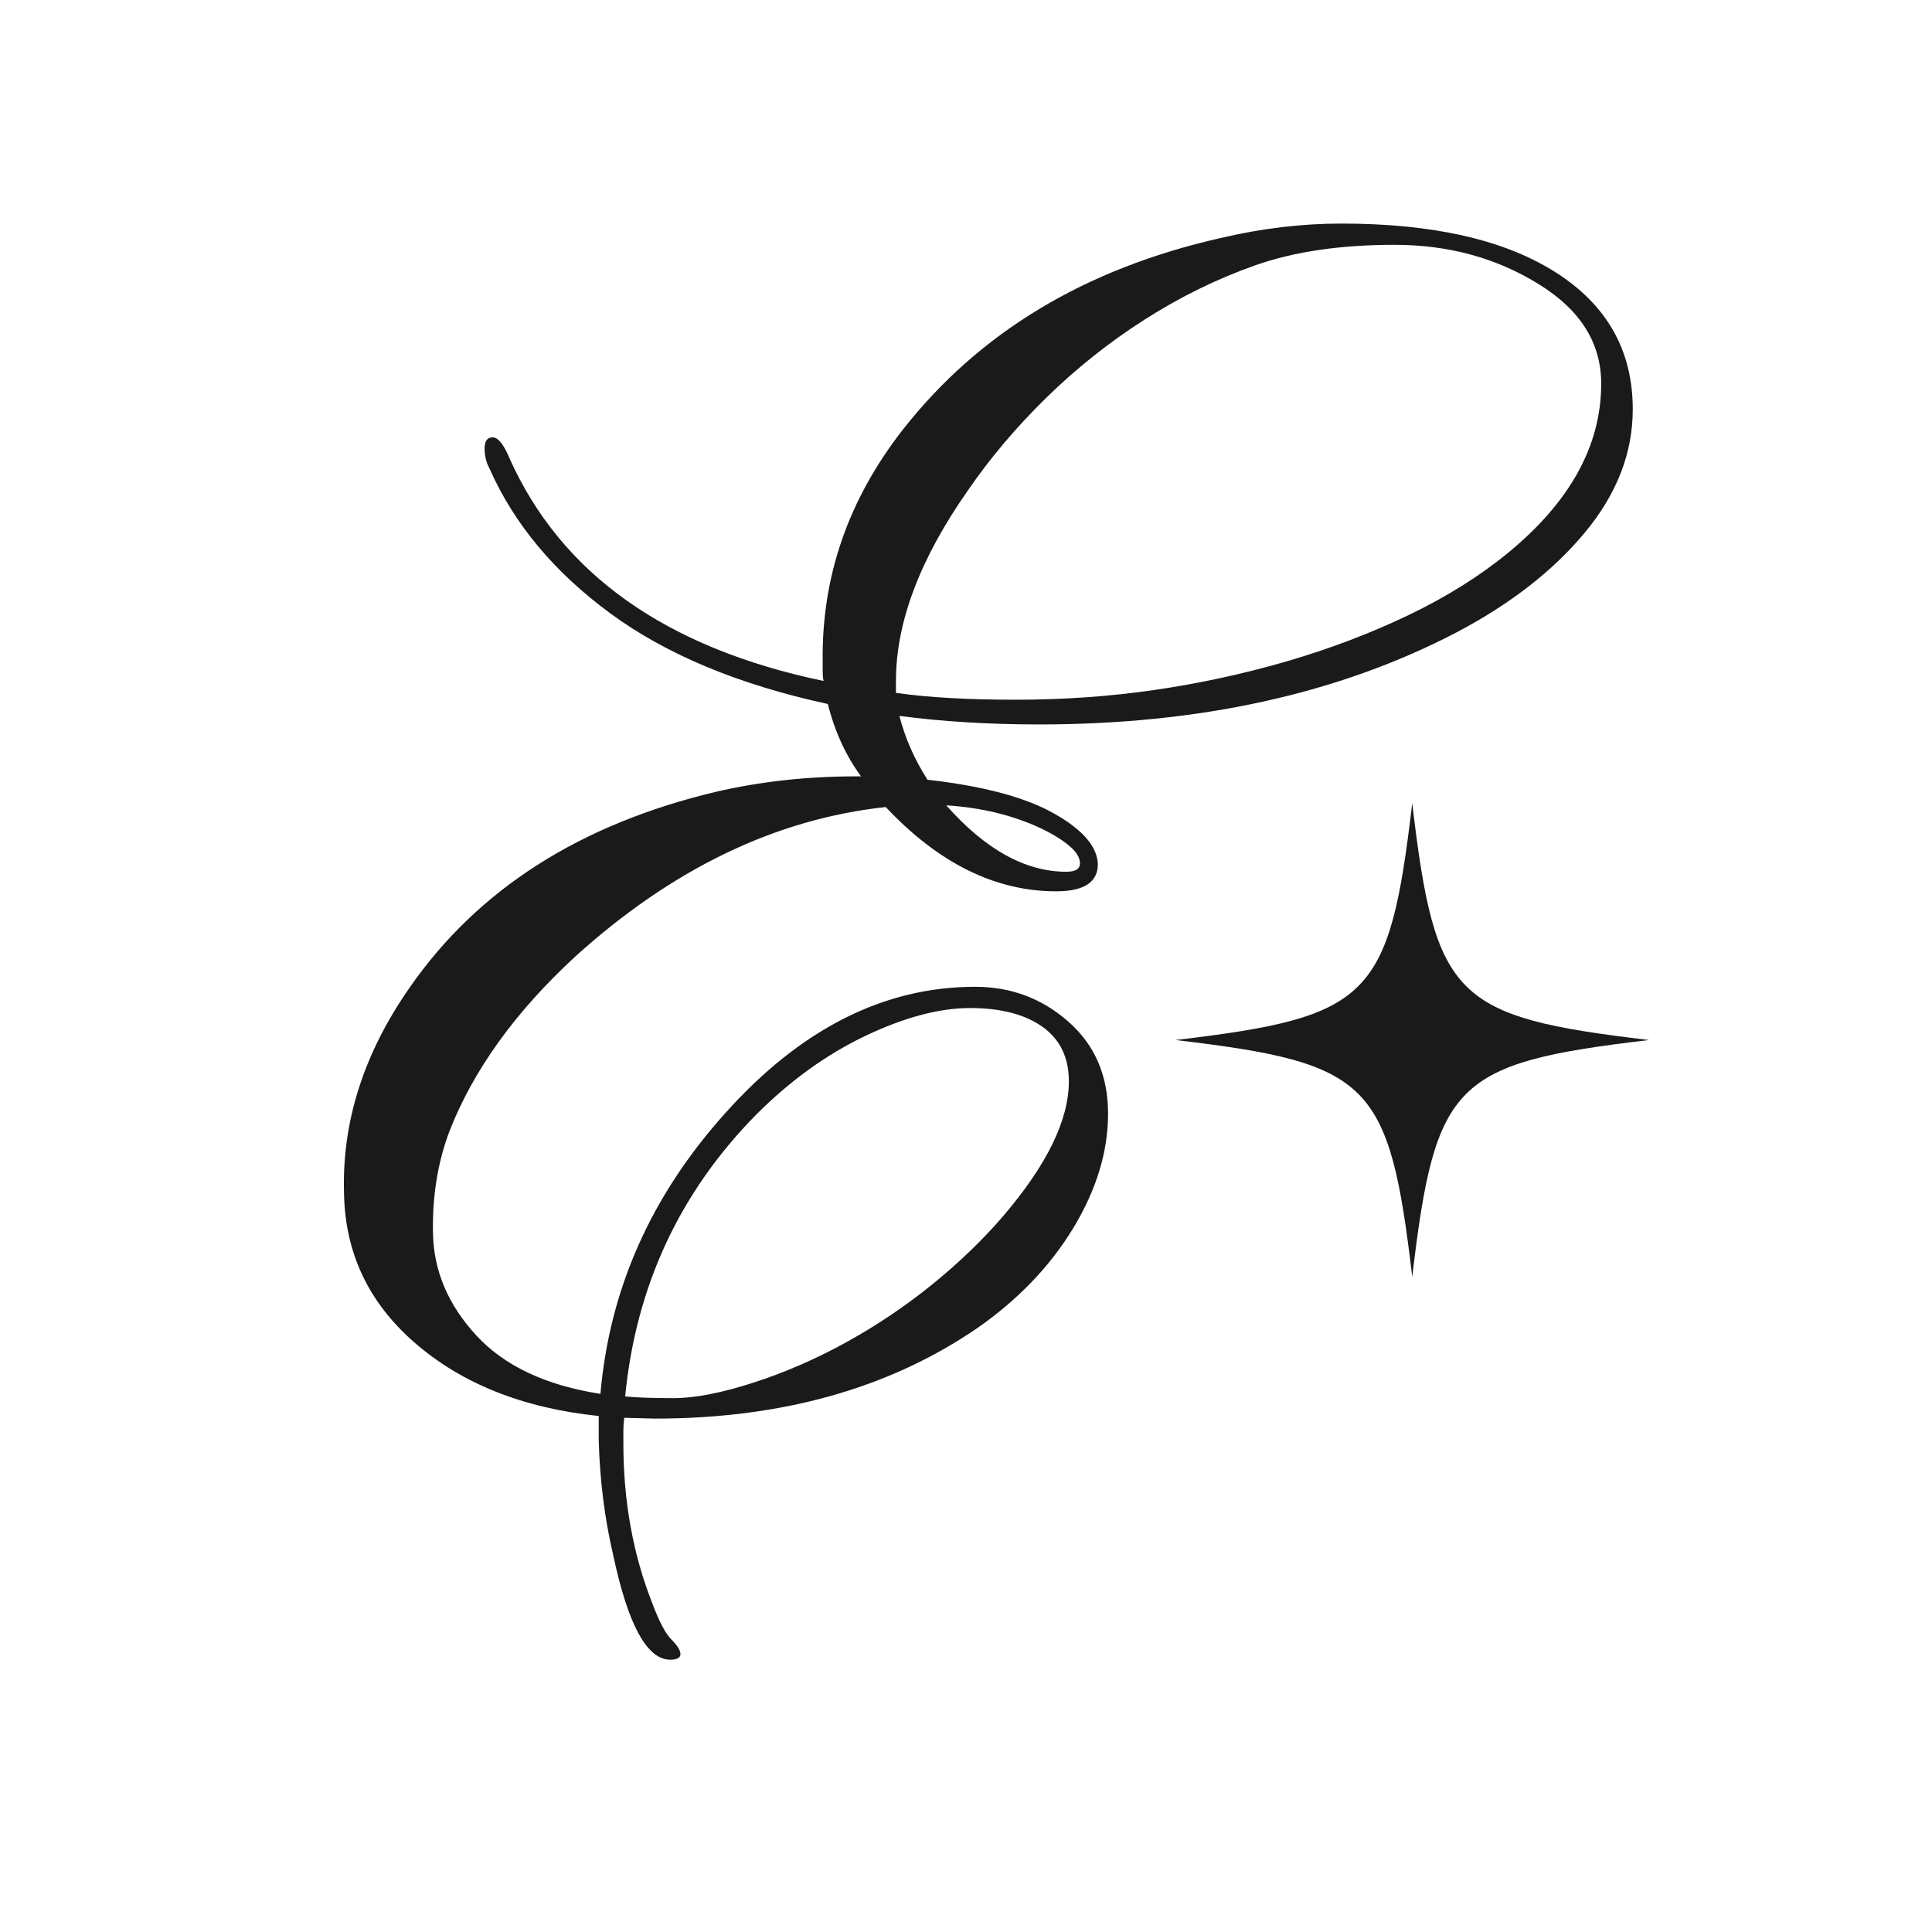 <svg version="1.0" preserveAspectRatio="xMidYMid meet" height="500" viewBox="0 0 375 375" zoomAndPan="magnify" width="500" xmlns:xlink="http://www.w3.org/1999/xlink" xmlns="http://www.w3.org/2000/svg"><defs><g></g><clipPath id="a041a2d3f4"><path clip-rule="nonzero" d="M 228.16 155.91 L 320.41 155.91 L 320.41 248 L 228.16 248 Z M 228.16 155.91"></path></clipPath></defs><g clip-path="url(#a041a2d3f4)"><path fill-rule="nonzero" fill-opacity="1" d="M 274.113 155.91 C 269.637 193.758 266.004 197.387 228.16 201.867 C 228.238 201.875 228.316 201.887 228.395 201.895 C 266.02 206.359 269.645 210.055 274.113 247.82 C 278.594 209.977 282.223 206.344 320.07 201.867 C 282.223 197.387 278.594 193.758 274.113 155.91 Z M 274.113 155.91" fill="#1b1a1a"></path></g><g fill-opacity="1" fill="#1b1a1a"><g transform="translate(75.371, 275.019)"><g><path d="M 54.969 43.234 C 56.125 44.391 56.703 45.328 56.703 46.047 C 56.703 46.766 56.039 47.125 54.719 47.125 C 50.207 47.125 46.516 40.344 43.641 26.781 C 41.992 19.727 41.062 12.344 40.844 4.625 L 40.844 -0.172 C 26.07 -1.711 14.109 -6.504 4.953 -14.547 C -3.859 -22.266 -8.375 -31.852 -8.594 -43.312 C -9.039 -57.195 -4.797 -70.535 4.141 -83.328 C 17.359 -102.391 37.195 -115.062 63.656 -121.344 C 72.25 -123.332 81.285 -124.328 90.766 -124.328 L 91.75 -124.328 C 88.781 -128.398 86.633 -133.082 85.312 -138.375 C 68.008 -142.125 53.926 -147.992 43.062 -155.984 C 32.207 -163.973 24.41 -173.316 19.672 -184.016 C 19.016 -185.223 18.688 -186.539 18.688 -187.969 C 18.688 -189.406 19.207 -190.125 20.25 -190.125 C 21.301 -190.125 22.379 -188.801 23.484 -186.156 C 33.504 -163.676 53.836 -149.238 84.484 -142.844 C 84.367 -143.395 84.312 -144 84.312 -144.656 C 84.312 -145.32 84.312 -145.984 84.312 -146.641 C 84.094 -163.066 89.273 -178.055 99.859 -191.609 C 114.629 -210.461 135.188 -222.863 161.531 -228.812 C 169.469 -230.688 177.289 -231.625 185 -231.625 C 202.852 -231.625 216.738 -228.453 226.656 -222.109 C 236.582 -215.773 241.547 -206.93 241.547 -195.578 C 241.547 -187.098 238.457 -179.133 232.281 -171.688 C 226.113 -164.25 217.797 -157.773 207.328 -152.266 C 184.504 -140.359 157.5 -134.406 126.312 -134.406 C 116.613 -134.406 107.578 -134.957 99.203 -136.062 C 100.297 -131.77 102.113 -127.641 104.656 -123.672 C 115.457 -122.453 123.641 -120.27 129.203 -117.125 C 134.766 -113.988 137.602 -110.711 137.719 -107.297 C 137.719 -103.773 135.02 -102.016 129.625 -102.016 C 117.82 -102.016 106.797 -107.469 96.547 -118.375 C 75.172 -116.062 55.055 -106.363 36.203 -89.281 C 24.629 -78.582 16.531 -67.336 11.906 -55.547 C 9.594 -49.484 8.516 -42.816 8.672 -35.547 C 8.836 -28.273 11.648 -21.688 17.109 -15.781 C 22.566 -9.883 30.586 -6.113 41.172 -4.469 C 42.93 -24.75 50.977 -42.879 65.312 -58.859 C 79.969 -75.273 96.164 -83.484 113.906 -83.484 C 120.852 -83.484 126.891 -81.223 132.016 -76.703 C 137.141 -72.191 139.703 -66.242 139.703 -58.859 C 139.703 -51.473 137.441 -44.055 132.922 -36.609 C 128.398 -29.172 122.176 -22.695 114.25 -17.188 C 97.156 -5.508 76.32 0.328 51.75 0.328 L 45.797 0.172 C 45.68 1.047 45.625 1.867 45.625 2.641 L 45.625 5.125 C 45.625 16.363 47.5 26.723 51.25 36.203 C 52.57 39.734 53.812 42.078 54.969 43.234 Z M 98.531 -140.531 C 104.707 -139.645 112.453 -139.203 121.766 -139.203 C 131.078 -139.203 140.086 -139.836 148.797 -141.109 C 157.504 -142.379 166.02 -144.223 174.344 -146.641 C 182.664 -149.066 190.516 -152.039 197.891 -155.562 C 205.273 -159.094 211.727 -163.117 217.25 -167.641 C 229.363 -177.555 235.422 -188.523 235.422 -200.547 C 235.422 -208.367 231.457 -214.758 223.531 -219.719 C 215.258 -224.906 205.859 -227.5 195.328 -227.5 C 184.805 -227.5 175.797 -226.176 168.297 -223.531 C 160.805 -220.883 153.613 -217.352 146.719 -212.938 C 139.832 -208.531 133.469 -203.461 127.625 -197.734 C 121.789 -192.004 116.723 -186 112.422 -179.719 C 103.16 -166.488 98.531 -154.195 98.531 -142.844 Z M 108.297 -118.703 C 115.898 -110.109 123.672 -105.812 131.609 -105.812 C 133.367 -105.812 134.25 -106.359 134.25 -107.453 C 134.25 -108.555 133.555 -109.688 132.172 -110.844 C 130.797 -112.008 128.953 -113.145 126.641 -114.25 C 121.242 -116.781 115.129 -118.266 108.297 -118.703 Z M 45.969 -3.969 C 48.164 -3.75 51.301 -3.641 55.375 -3.641 C 59.457 -3.641 64.582 -4.629 70.75 -6.609 C 76.926 -8.598 82.961 -11.219 88.859 -14.469 C 94.754 -17.719 100.32 -21.461 105.562 -25.703 C 110.801 -29.953 115.406 -34.391 119.375 -39.016 C 127.852 -48.93 132.094 -57.641 132.094 -65.141 C 132.094 -69.766 130.383 -73.289 126.969 -75.719 C 123.551 -78.145 118.863 -79.359 112.906 -79.359 C 106.957 -79.359 100.207 -77.566 92.656 -73.984 C 85.113 -70.398 78.035 -65.301 71.422 -58.688 C 56.547 -43.594 48.062 -25.352 45.969 -3.969 Z M 45.969 -3.969"></path></g></g></g></svg>